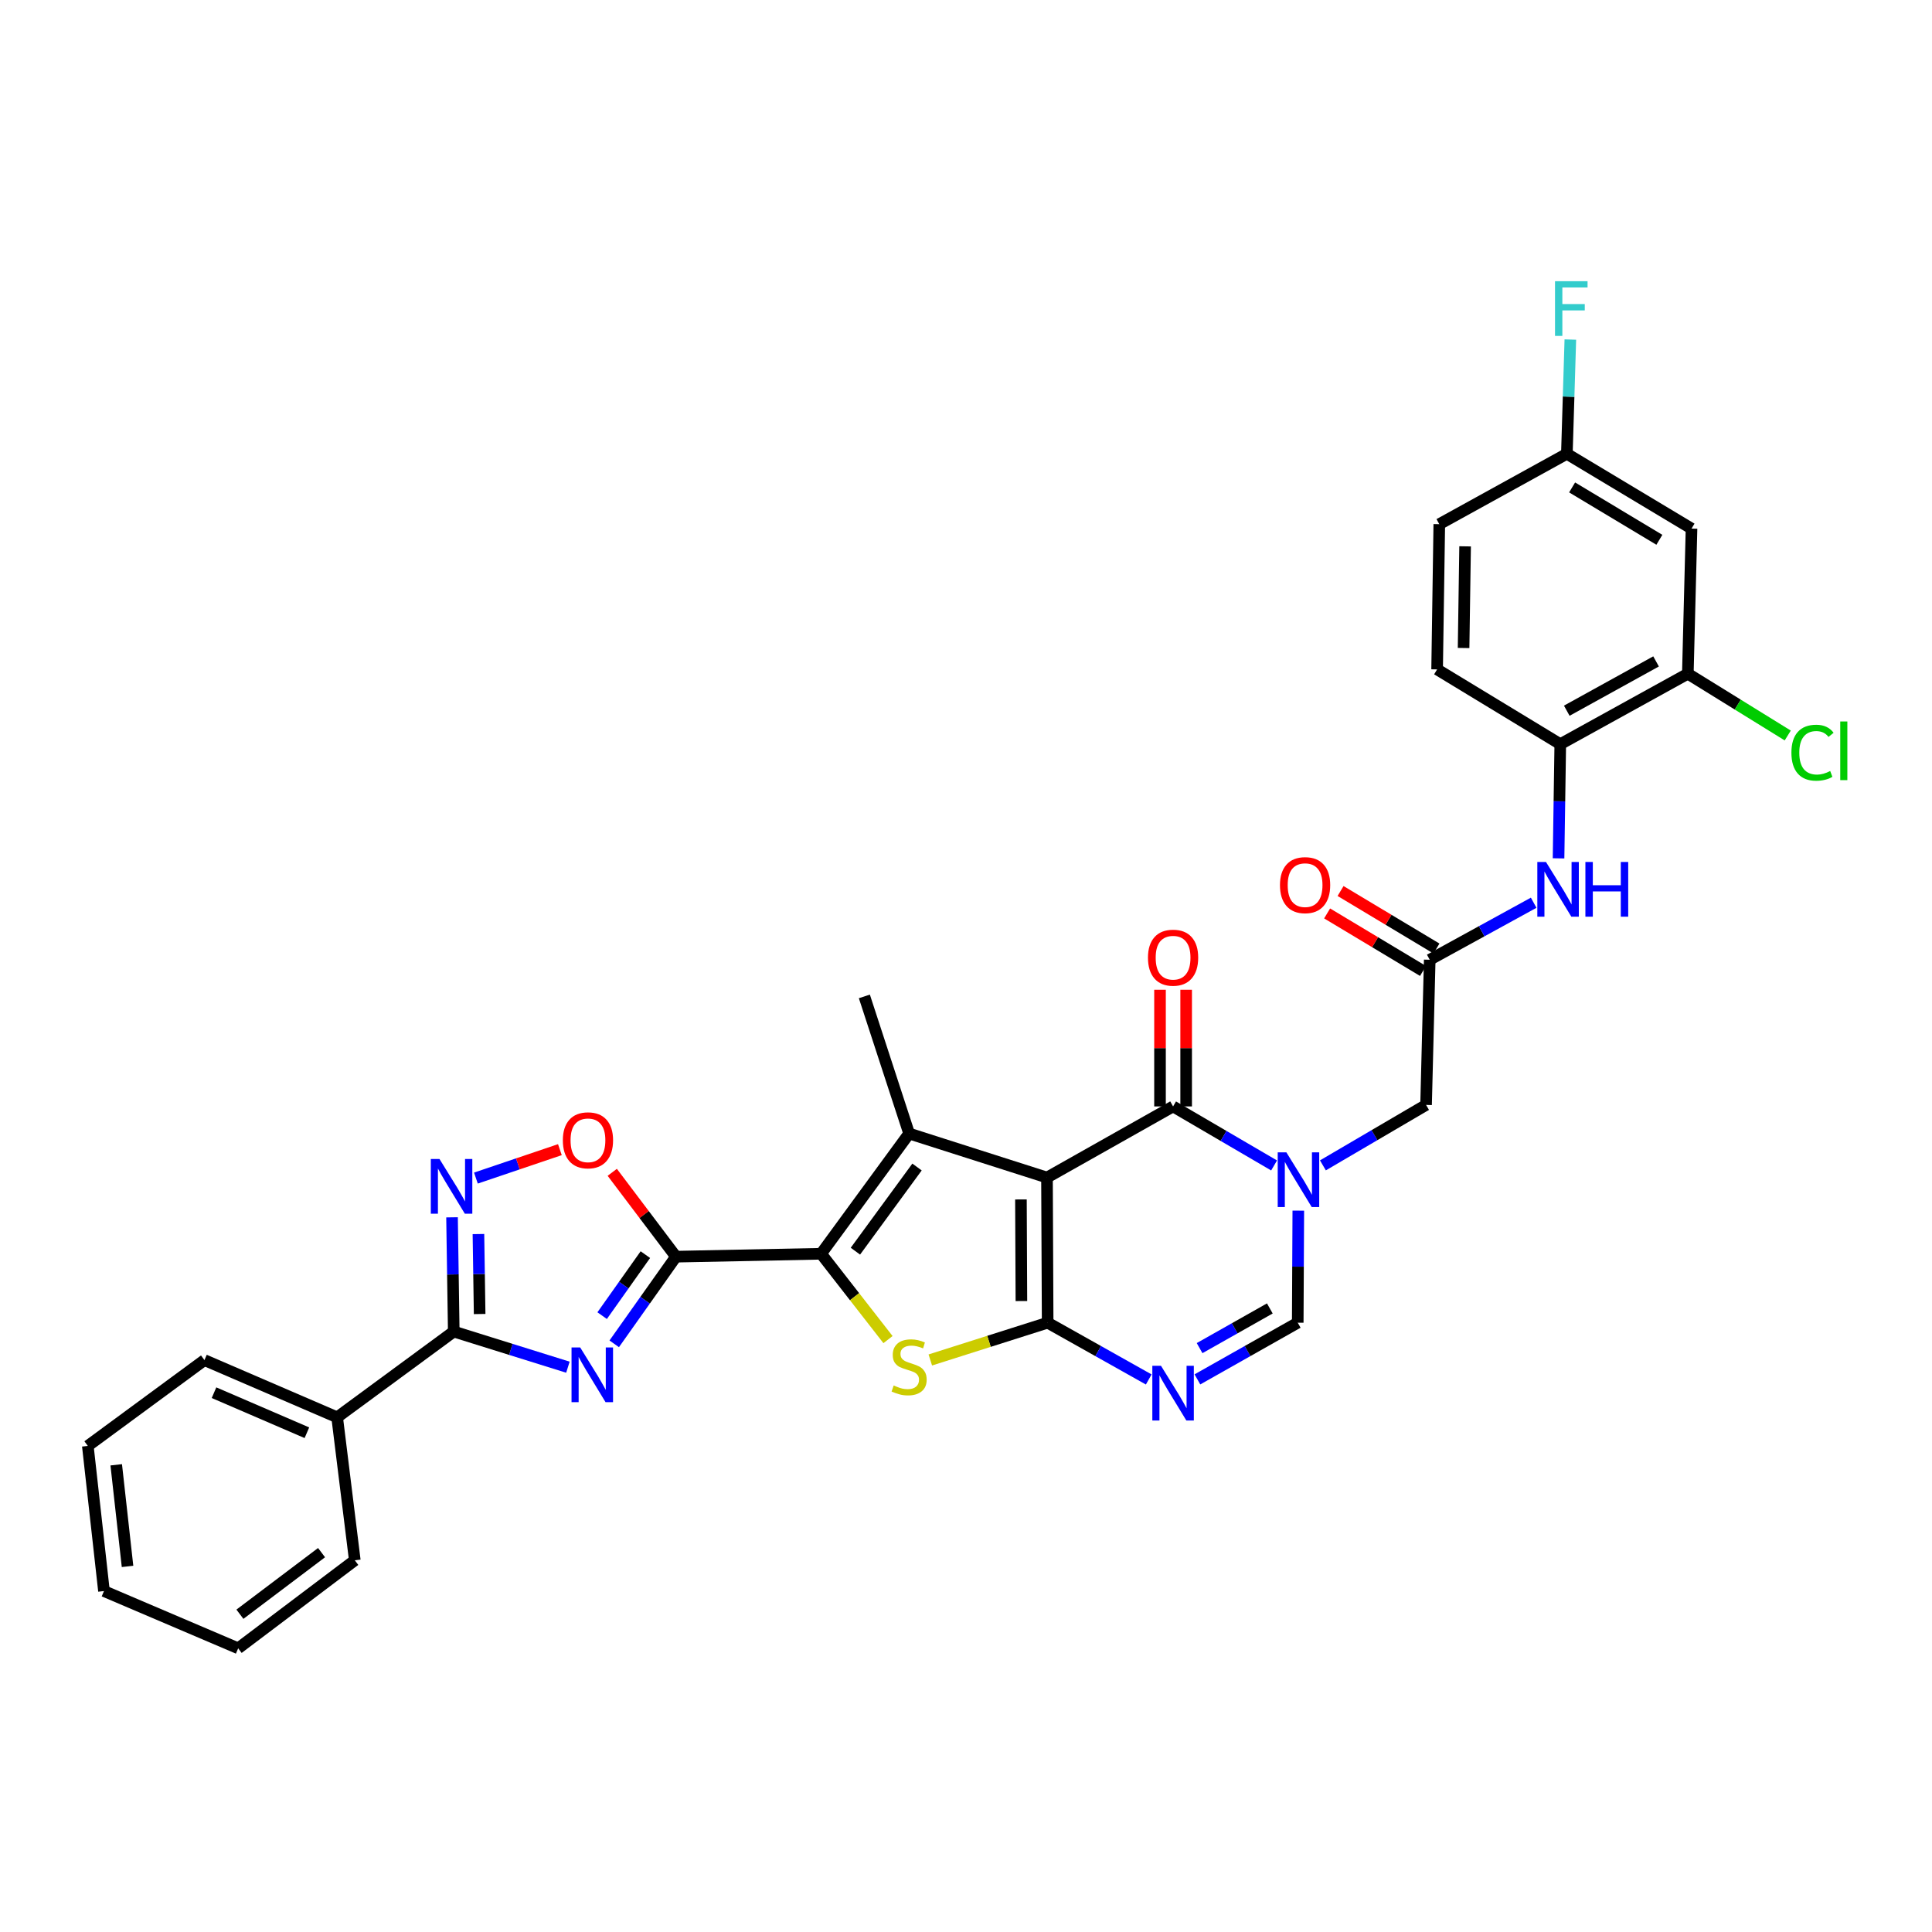<?xml version='1.0' encoding='iso-8859-1'?>
<svg version='1.1' baseProfile='full'
              xmlns='http://www.w3.org/2000/svg'
                      xmlns:rdkit='http://www.rdkit.org/xml'
                      xmlns:xlink='http://www.w3.org/1999/xlink'
                  xml:space='preserve'
width='1000px' height='1000px' viewBox='0 0 1000 1000'>
<!-- END OF HEADER -->
<rect style='opacity:1.0;fill:#FFFFFF;stroke:none' width='1000' height='1000' x='0' y='0'> </rect>
<path class='bond-0' d='M 541.918,609.5 L 542.264,684.625' style='fill:none;fill-rule:evenodd;stroke:#000000;stroke-width:6px;stroke-linecap:butt;stroke-linejoin:miter;stroke-opacity:1' />
<path class='bond-0' d='M 528.436,620.831 L 528.678,673.418' style='fill:none;fill-rule:evenodd;stroke:#000000;stroke-width:6px;stroke-linecap:butt;stroke-linejoin:miter;stroke-opacity:1' />
<path class='bond-3' d='M 541.918,609.5 L 470.561,586.717' style='fill:none;fill-rule:evenodd;stroke:#000000;stroke-width:6px;stroke-linecap:butt;stroke-linejoin:miter;stroke-opacity:1' />
<path class='bond-6' d='M 541.918,609.5 L 607.185,572.686' style='fill:none;fill-rule:evenodd;stroke:#000000;stroke-width:6px;stroke-linecap:butt;stroke-linejoin:miter;stroke-opacity:1' />
<path class='bond-5' d='M 542.264,684.625 L 511.893,694.272' style='fill:none;fill-rule:evenodd;stroke:#000000;stroke-width:6px;stroke-linecap:butt;stroke-linejoin:miter;stroke-opacity:1' />
<path class='bond-5' d='M 511.893,694.272 L 481.522,703.919' style='fill:none;fill-rule:evenodd;stroke:#CCCC00;stroke-width:6px;stroke-linecap:butt;stroke-linejoin:miter;stroke-opacity:1' />
<path class='bond-8' d='M 542.264,684.625 L 568.424,699.316' style='fill:none;fill-rule:evenodd;stroke:#000000;stroke-width:6px;stroke-linecap:butt;stroke-linejoin:miter;stroke-opacity:1' />
<path class='bond-8' d='M 568.424,699.316 L 594.583,714.008' style='fill:none;fill-rule:evenodd;stroke:#0000FF;stroke-width:6px;stroke-linecap:butt;stroke-linejoin:miter;stroke-opacity:1' />
<path class='bond-1' d='M 425.002,648.946 L 470.561,586.717' style='fill:none;fill-rule:evenodd;stroke:#000000;stroke-width:6px;stroke-linecap:butt;stroke-linejoin:miter;stroke-opacity:1' />
<path class='bond-1' d='M 442.756,647.607 L 474.648,604.047' style='fill:none;fill-rule:evenodd;stroke:#000000;stroke-width:6px;stroke-linecap:butt;stroke-linejoin:miter;stroke-opacity:1' />
<path class='bond-2' d='M 425.002,648.946 L 349.877,650.45' style='fill:none;fill-rule:evenodd;stroke:#000000;stroke-width:6px;stroke-linecap:butt;stroke-linejoin:miter;stroke-opacity:1' />
<path class='bond-33' d='M 425.002,648.946 L 442.315,671.16' style='fill:none;fill-rule:evenodd;stroke:#000000;stroke-width:6px;stroke-linecap:butt;stroke-linejoin:miter;stroke-opacity:1' />
<path class='bond-33' d='M 442.315,671.16 L 459.628,693.373' style='fill:none;fill-rule:evenodd;stroke:#CCCC00;stroke-width:6px;stroke-linecap:butt;stroke-linejoin:miter;stroke-opacity:1' />
<path class='bond-4' d='M 349.877,650.45 L 333.9,673.006' style='fill:none;fill-rule:evenodd;stroke:#000000;stroke-width:6px;stroke-linecap:butt;stroke-linejoin:miter;stroke-opacity:1' />
<path class='bond-4' d='M 333.9,673.006 L 317.923,695.563' style='fill:none;fill-rule:evenodd;stroke:#0000FF;stroke-width:6px;stroke-linecap:butt;stroke-linejoin:miter;stroke-opacity:1' />
<path class='bond-4' d='M 334.04,649.394 L 322.856,665.183' style='fill:none;fill-rule:evenodd;stroke:#000000;stroke-width:6px;stroke-linecap:butt;stroke-linejoin:miter;stroke-opacity:1' />
<path class='bond-4' d='M 322.856,665.183 L 311.672,680.973' style='fill:none;fill-rule:evenodd;stroke:#0000FF;stroke-width:6px;stroke-linecap:butt;stroke-linejoin:miter;stroke-opacity:1' />
<path class='bond-12' d='M 349.877,650.45 L 333.389,628.619' style='fill:none;fill-rule:evenodd;stroke:#000000;stroke-width:6px;stroke-linecap:butt;stroke-linejoin:miter;stroke-opacity:1' />
<path class='bond-12' d='M 333.389,628.619 L 316.901,606.788' style='fill:none;fill-rule:evenodd;stroke:#FF0000;stroke-width:6px;stroke-linecap:butt;stroke-linejoin:miter;stroke-opacity:1' />
<path class='bond-24' d='M 470.561,586.717 L 447.394,515.736' style='fill:none;fill-rule:evenodd;stroke:#000000;stroke-width:6px;stroke-linecap:butt;stroke-linejoin:miter;stroke-opacity:1' />
<path class='bond-9' d='M 293.949,707.657 L 264.406,698.434' style='fill:none;fill-rule:evenodd;stroke:#0000FF;stroke-width:6px;stroke-linecap:butt;stroke-linejoin:miter;stroke-opacity:1' />
<path class='bond-9' d='M 264.406,698.434 L 234.864,689.211' style='fill:none;fill-rule:evenodd;stroke:#000000;stroke-width:6px;stroke-linecap:butt;stroke-linejoin:miter;stroke-opacity:1' />
<path class='bond-7' d='M 607.185,572.686 L 633.325,587.962' style='fill:none;fill-rule:evenodd;stroke:#000000;stroke-width:6px;stroke-linecap:butt;stroke-linejoin:miter;stroke-opacity:1' />
<path class='bond-7' d='M 633.325,587.962 L 659.464,603.238' style='fill:none;fill-rule:evenodd;stroke:#0000FF;stroke-width:6px;stroke-linecap:butt;stroke-linejoin:miter;stroke-opacity:1' />
<path class='bond-19' d='M 613.952,572.686 L 613.952,542.494' style='fill:none;fill-rule:evenodd;stroke:#000000;stroke-width:6px;stroke-linecap:butt;stroke-linejoin:miter;stroke-opacity:1' />
<path class='bond-19' d='M 613.952,542.494 L 613.952,512.301' style='fill:none;fill-rule:evenodd;stroke:#FF0000;stroke-width:6px;stroke-linecap:butt;stroke-linejoin:miter;stroke-opacity:1' />
<path class='bond-19' d='M 600.418,572.686 L 600.418,542.494' style='fill:none;fill-rule:evenodd;stroke:#000000;stroke-width:6px;stroke-linecap:butt;stroke-linejoin:miter;stroke-opacity:1' />
<path class='bond-19' d='M 600.418,542.494 L 600.418,512.301' style='fill:none;fill-rule:evenodd;stroke:#FF0000;stroke-width:6px;stroke-linecap:butt;stroke-linejoin:miter;stroke-opacity:1' />
<path class='bond-11' d='M 672.002,626.623 L 671.855,655.624' style='fill:none;fill-rule:evenodd;stroke:#0000FF;stroke-width:6px;stroke-linecap:butt;stroke-linejoin:miter;stroke-opacity:1' />
<path class='bond-11' d='M 671.855,655.624 L 671.707,684.625' style='fill:none;fill-rule:evenodd;stroke:#000000;stroke-width:6px;stroke-linecap:butt;stroke-linejoin:miter;stroke-opacity:1' />
<path class='bond-15' d='M 684.737,603.197 L 711.435,587.551' style='fill:none;fill-rule:evenodd;stroke:#0000FF;stroke-width:6px;stroke-linecap:butt;stroke-linejoin:miter;stroke-opacity:1' />
<path class='bond-15' d='M 711.435,587.551 L 738.132,571.904' style='fill:none;fill-rule:evenodd;stroke:#000000;stroke-width:6px;stroke-linecap:butt;stroke-linejoin:miter;stroke-opacity:1' />
<path class='bond-34' d='M 619.778,713.969 L 645.743,699.297' style='fill:none;fill-rule:evenodd;stroke:#0000FF;stroke-width:6px;stroke-linecap:butt;stroke-linejoin:miter;stroke-opacity:1' />
<path class='bond-34' d='M 645.743,699.297 L 671.707,684.625' style='fill:none;fill-rule:evenodd;stroke:#000000;stroke-width:6px;stroke-linecap:butt;stroke-linejoin:miter;stroke-opacity:1' />
<path class='bond-34' d='M 620.909,697.784 L 639.084,687.514' style='fill:none;fill-rule:evenodd;stroke:#0000FF;stroke-width:6px;stroke-linecap:butt;stroke-linejoin:miter;stroke-opacity:1' />
<path class='bond-34' d='M 639.084,687.514 L 657.259,677.243' style='fill:none;fill-rule:evenodd;stroke:#000000;stroke-width:6px;stroke-linecap:butt;stroke-linejoin:miter;stroke-opacity:1' />
<path class='bond-20' d='M 234.864,689.211 L 174.507,733.597' style='fill:none;fill-rule:evenodd;stroke:#000000;stroke-width:6px;stroke-linecap:butt;stroke-linejoin:miter;stroke-opacity:1' />
<path class='bond-35' d='M 234.864,689.211 L 234.417,659.646' style='fill:none;fill-rule:evenodd;stroke:#000000;stroke-width:6px;stroke-linecap:butt;stroke-linejoin:miter;stroke-opacity:1' />
<path class='bond-35' d='M 234.417,659.646 L 233.97,630.081' style='fill:none;fill-rule:evenodd;stroke:#0000FF;stroke-width:6px;stroke-linecap:butt;stroke-linejoin:miter;stroke-opacity:1' />
<path class='bond-35' d='M 248.263,680.137 L 247.95,659.442' style='fill:none;fill-rule:evenodd;stroke:#000000;stroke-width:6px;stroke-linecap:butt;stroke-linejoin:miter;stroke-opacity:1' />
<path class='bond-35' d='M 247.95,659.442 L 247.637,638.746' style='fill:none;fill-rule:evenodd;stroke:#0000FF;stroke-width:6px;stroke-linecap:butt;stroke-linejoin:miter;stroke-opacity:1' />
<path class='bond-10' d='M 246.332,609.774 L 268.063,602.416' style='fill:none;fill-rule:evenodd;stroke:#0000FF;stroke-width:6px;stroke-linecap:butt;stroke-linejoin:miter;stroke-opacity:1' />
<path class='bond-10' d='M 268.063,602.416 L 289.795,595.058' style='fill:none;fill-rule:evenodd;stroke:#FF0000;stroke-width:6px;stroke-linecap:butt;stroke-linejoin:miter;stroke-opacity:1' />
<path class='bond-13' d='M 740.027,496.765 L 738.132,571.904' style='fill:none;fill-rule:evenodd;stroke:#000000;stroke-width:6px;stroke-linecap:butt;stroke-linejoin:miter;stroke-opacity:1' />
<path class='bond-14' d='M 740.027,496.765 L 766.926,482.007' style='fill:none;fill-rule:evenodd;stroke:#000000;stroke-width:6px;stroke-linecap:butt;stroke-linejoin:miter;stroke-opacity:1' />
<path class='bond-14' d='M 766.926,482.007 L 793.825,467.25' style='fill:none;fill-rule:evenodd;stroke:#0000FF;stroke-width:6px;stroke-linecap:butt;stroke-linejoin:miter;stroke-opacity:1' />
<path class='bond-21' d='M 743.508,490.961 L 718.691,476.074' style='fill:none;fill-rule:evenodd;stroke:#000000;stroke-width:6px;stroke-linecap:butt;stroke-linejoin:miter;stroke-opacity:1' />
<path class='bond-21' d='M 718.691,476.074 L 693.874,461.187' style='fill:none;fill-rule:evenodd;stroke:#FF0000;stroke-width:6px;stroke-linecap:butt;stroke-linejoin:miter;stroke-opacity:1' />
<path class='bond-21' d='M 736.546,502.568 L 711.729,487.68' style='fill:none;fill-rule:evenodd;stroke:#000000;stroke-width:6px;stroke-linecap:butt;stroke-linejoin:miter;stroke-opacity:1' />
<path class='bond-21' d='M 711.729,487.68 L 686.912,472.793' style='fill:none;fill-rule:evenodd;stroke:#FF0000;stroke-width:6px;stroke-linecap:butt;stroke-linejoin:miter;stroke-opacity:1' />
<path class='bond-16' d='M 806.702,444.28 L 807.148,414.73' style='fill:none;fill-rule:evenodd;stroke:#0000FF;stroke-width:6px;stroke-linecap:butt;stroke-linejoin:miter;stroke-opacity:1' />
<path class='bond-16' d='M 807.148,414.73 L 807.595,385.179' style='fill:none;fill-rule:evenodd;stroke:#000000;stroke-width:6px;stroke-linecap:butt;stroke-linejoin:miter;stroke-opacity:1' />
<path class='bond-17' d='M 807.595,385.179 L 873.621,348.719' style='fill:none;fill-rule:evenodd;stroke:#000000;stroke-width:6px;stroke-linecap:butt;stroke-linejoin:miter;stroke-opacity:1' />
<path class='bond-17' d='M 810.956,367.862 L 857.174,342.34' style='fill:none;fill-rule:evenodd;stroke:#000000;stroke-width:6px;stroke-linecap:butt;stroke-linejoin:miter;stroke-opacity:1' />
<path class='bond-22' d='M 807.595,385.179 L 743.847,346.478' style='fill:none;fill-rule:evenodd;stroke:#000000;stroke-width:6px;stroke-linecap:butt;stroke-linejoin:miter;stroke-opacity:1' />
<path class='bond-18' d='M 873.621,348.719 L 875.531,273.594' style='fill:none;fill-rule:evenodd;stroke:#000000;stroke-width:6px;stroke-linecap:butt;stroke-linejoin:miter;stroke-opacity:1' />
<path class='bond-25' d='M 873.621,348.719 L 899.477,364.705' style='fill:none;fill-rule:evenodd;stroke:#000000;stroke-width:6px;stroke-linecap:butt;stroke-linejoin:miter;stroke-opacity:1' />
<path class='bond-25' d='M 899.477,364.705 L 925.334,380.692' style='fill:none;fill-rule:evenodd;stroke:#00CC00;stroke-width:6px;stroke-linecap:butt;stroke-linejoin:miter;stroke-opacity:1' />
<path class='bond-36' d='M 875.531,273.594 L 811.008,234.878' style='fill:none;fill-rule:evenodd;stroke:#000000;stroke-width:6px;stroke-linecap:butt;stroke-linejoin:miter;stroke-opacity:1' />
<path class='bond-36' d='M 858.888,279.392 L 813.723,252.291' style='fill:none;fill-rule:evenodd;stroke:#000000;stroke-width:6px;stroke-linecap:butt;stroke-linejoin:miter;stroke-opacity:1' />
<path class='bond-28' d='M 174.507,733.597 L 105.826,703.987' style='fill:none;fill-rule:evenodd;stroke:#000000;stroke-width:6px;stroke-linecap:butt;stroke-linejoin:miter;stroke-opacity:1' />
<path class='bond-28' d='M 158.846,741.584 L 110.77,720.857' style='fill:none;fill-rule:evenodd;stroke:#000000;stroke-width:6px;stroke-linecap:butt;stroke-linejoin:miter;stroke-opacity:1' />
<path class='bond-29' d='M 174.507,733.597 L 183.643,807.609' style='fill:none;fill-rule:evenodd;stroke:#000000;stroke-width:6px;stroke-linecap:butt;stroke-linejoin:miter;stroke-opacity:1' />
<path class='bond-26' d='M 743.847,346.478 L 744.975,271.308' style='fill:none;fill-rule:evenodd;stroke:#000000;stroke-width:6px;stroke-linecap:butt;stroke-linejoin:miter;stroke-opacity:1' />
<path class='bond-26' d='M 757.549,335.406 L 758.338,282.787' style='fill:none;fill-rule:evenodd;stroke:#000000;stroke-width:6px;stroke-linecap:butt;stroke-linejoin:miter;stroke-opacity:1' />
<path class='bond-23' d='M 811.008,234.878 L 744.975,271.308' style='fill:none;fill-rule:evenodd;stroke:#000000;stroke-width:6px;stroke-linecap:butt;stroke-linejoin:miter;stroke-opacity:1' />
<path class='bond-27' d='M 811.008,234.878 L 811.907,205.313' style='fill:none;fill-rule:evenodd;stroke:#000000;stroke-width:6px;stroke-linecap:butt;stroke-linejoin:miter;stroke-opacity:1' />
<path class='bond-27' d='M 811.907,205.313 L 812.806,175.748' style='fill:none;fill-rule:evenodd;stroke:#33CCCC;stroke-width:6px;stroke-linecap:butt;stroke-linejoin:miter;stroke-opacity:1' />
<path class='bond-31' d='M 105.826,703.987 L 45.455,748.41' style='fill:none;fill-rule:evenodd;stroke:#000000;stroke-width:6px;stroke-linecap:butt;stroke-linejoin:miter;stroke-opacity:1' />
<path class='bond-30' d='M 183.643,807.609 L 123.278,853.16' style='fill:none;fill-rule:evenodd;stroke:#000000;stroke-width:6px;stroke-linecap:butt;stroke-linejoin:miter;stroke-opacity:1' />
<path class='bond-30' d='M 166.435,803.638 L 124.18,835.524' style='fill:none;fill-rule:evenodd;stroke:#000000;stroke-width:6px;stroke-linecap:butt;stroke-linejoin:miter;stroke-opacity:1' />
<path class='bond-32' d='M 123.278,853.16 L 53.816,823.535' style='fill:none;fill-rule:evenodd;stroke:#000000;stroke-width:6px;stroke-linecap:butt;stroke-linejoin:miter;stroke-opacity:1' />
<path class='bond-37' d='M 45.455,748.41 L 53.816,823.535' style='fill:none;fill-rule:evenodd;stroke:#000000;stroke-width:6px;stroke-linecap:butt;stroke-linejoin:miter;stroke-opacity:1' />
<path class='bond-37' d='M 60.16,758.182 L 66.013,810.769' style='fill:none;fill-rule:evenodd;stroke:#000000;stroke-width:6px;stroke-linecap:butt;stroke-linejoin:miter;stroke-opacity:1' />
<path  class='atom-5' d='M 300.307 697.436
L 309.587 712.436
Q 310.507 713.916, 311.987 716.596
Q 313.467 719.276, 313.547 719.436
L 313.547 697.436
L 317.307 697.436
L 317.307 725.756
L 313.427 725.756
L 303.467 709.356
Q 302.307 707.436, 301.067 705.236
Q 299.867 703.036, 299.507 702.356
L 299.507 725.756
L 295.827 725.756
L 295.827 697.436
L 300.307 697.436
' fill='#0000FF'/>
<path  class='atom-6' d='M 462.561 717.12
Q 462.881 717.24, 464.201 717.8
Q 465.521 718.36, 466.961 718.72
Q 468.441 719.04, 469.881 719.04
Q 472.561 719.04, 474.121 717.76
Q 475.681 716.44, 475.681 714.16
Q 475.681 712.6, 474.881 711.64
Q 474.121 710.68, 472.921 710.16
Q 471.721 709.64, 469.721 709.04
Q 467.201 708.28, 465.681 707.56
Q 464.201 706.84, 463.121 705.32
Q 462.081 703.8, 462.081 701.24
Q 462.081 697.68, 464.481 695.48
Q 466.921 693.28, 471.721 693.28
Q 475.001 693.28, 478.721 694.84
L 477.801 697.92
Q 474.401 696.52, 471.841 696.52
Q 469.081 696.52, 467.561 697.68
Q 466.041 698.8, 466.081 700.76
Q 466.081 702.28, 466.841 703.2
Q 467.641 704.12, 468.761 704.64
Q 469.921 705.16, 471.841 705.76
Q 474.401 706.56, 475.921 707.36
Q 477.441 708.16, 478.521 709.8
Q 479.641 711.4, 479.641 714.16
Q 479.641 718.08, 477.001 720.2
Q 474.401 722.28, 470.041 722.28
Q 467.521 722.28, 465.601 721.72
Q 463.721 721.2, 461.481 720.28
L 462.561 717.12
' fill='#CCCC00'/>
<path  class='atom-8' d='M 665.823 596.453
L 675.103 611.453
Q 676.023 612.933, 677.503 615.613
Q 678.983 618.293, 679.063 618.453
L 679.063 596.453
L 682.823 596.453
L 682.823 624.773
L 678.943 624.773
L 668.983 608.373
Q 667.823 606.453, 666.583 604.253
Q 665.383 602.053, 665.023 601.373
L 665.023 624.773
L 661.343 624.773
L 661.343 596.453
L 665.823 596.453
' fill='#0000FF'/>
<path  class='atom-9' d='M 600.925 706.925
L 610.205 721.925
Q 611.125 723.405, 612.605 726.085
Q 614.085 728.765, 614.165 728.925
L 614.165 706.925
L 617.925 706.925
L 617.925 735.245
L 614.045 735.245
L 604.085 718.845
Q 602.925 716.925, 601.685 714.725
Q 600.485 712.525, 600.125 711.845
L 600.125 735.245
L 596.445 735.245
L 596.445 706.925
L 600.925 706.925
' fill='#0000FF'/>
<path  class='atom-11' d='M 227.468 599.882
L 236.748 614.882
Q 237.668 616.362, 239.148 619.042
Q 240.628 621.722, 240.708 621.882
L 240.708 599.882
L 244.468 599.882
L 244.468 628.202
L 240.588 628.202
L 230.628 611.802
Q 229.468 609.882, 228.228 607.682
Q 227.028 605.482, 226.668 604.802
L 226.668 628.202
L 222.988 628.202
L 222.988 599.882
L 227.468 599.882
' fill='#0000FF'/>
<path  class='atom-13' d='M 291.326 590.218
Q 291.326 583.418, 294.686 579.618
Q 298.046 575.818, 304.326 575.818
Q 310.606 575.818, 313.966 579.618
Q 317.326 583.418, 317.326 590.218
Q 317.326 597.098, 313.926 601.018
Q 310.526 604.898, 304.326 604.898
Q 298.086 604.898, 294.686 601.018
Q 291.326 597.138, 291.326 590.218
M 304.326 601.698
Q 308.646 601.698, 310.966 598.818
Q 313.326 595.898, 313.326 590.218
Q 313.326 584.658, 310.966 581.858
Q 308.646 579.018, 304.326 579.018
Q 300.006 579.018, 297.646 581.818
Q 295.326 584.618, 295.326 590.218
Q 295.326 595.938, 297.646 598.818
Q 300.006 601.698, 304.326 601.698
' fill='#FF0000'/>
<path  class='atom-15' d='M 800.199 446.159
L 809.479 461.159
Q 810.399 462.639, 811.879 465.319
Q 813.359 467.999, 813.439 468.159
L 813.439 446.159
L 817.199 446.159
L 817.199 474.479
L 813.319 474.479
L 803.359 458.079
Q 802.199 456.159, 800.959 453.959
Q 799.759 451.759, 799.399 451.079
L 799.399 474.479
L 795.719 474.479
L 795.719 446.159
L 800.199 446.159
' fill='#0000FF'/>
<path  class='atom-15' d='M 820.599 446.159
L 824.439 446.159
L 824.439 458.199
L 838.919 458.199
L 838.919 446.159
L 842.759 446.159
L 842.759 474.479
L 838.919 474.479
L 838.919 461.399
L 824.439 461.399
L 824.439 474.479
L 820.599 474.479
L 820.599 446.159
' fill='#0000FF'/>
<path  class='atom-20' d='M 594.185 495.694
Q 594.185 488.894, 597.545 485.094
Q 600.905 481.294, 607.185 481.294
Q 613.465 481.294, 616.825 485.094
Q 620.185 488.894, 620.185 495.694
Q 620.185 502.574, 616.785 506.494
Q 613.385 510.374, 607.185 510.374
Q 600.945 510.374, 597.545 506.494
Q 594.185 502.614, 594.185 495.694
M 607.185 507.174
Q 611.505 507.174, 613.825 504.294
Q 616.185 501.374, 616.185 495.694
Q 616.185 490.134, 613.825 487.334
Q 611.505 484.494, 607.185 484.494
Q 602.865 484.494, 600.505 487.294
Q 598.185 490.094, 598.185 495.694
Q 598.185 501.414, 600.505 504.294
Q 602.865 507.174, 607.185 507.174
' fill='#FF0000'/>
<path  class='atom-22' d='M 662.512 458.143
Q 662.512 451.343, 665.872 447.543
Q 669.232 443.743, 675.512 443.743
Q 681.792 443.743, 685.152 447.543
Q 688.512 451.343, 688.512 458.143
Q 688.512 465.023, 685.112 468.943
Q 681.712 472.823, 675.512 472.823
Q 669.272 472.823, 665.872 468.943
Q 662.512 465.063, 662.512 458.143
M 675.512 469.623
Q 679.832 469.623, 682.152 466.743
Q 684.512 463.823, 684.512 458.143
Q 684.512 452.583, 682.152 449.783
Q 679.832 446.943, 675.512 446.943
Q 671.192 446.943, 668.832 449.743
Q 666.512 452.543, 666.512 458.143
Q 666.512 463.863, 668.832 466.743
Q 671.192 469.623, 675.512 469.623
' fill='#FF0000'/>
<path  class='atom-26' d='M 927.231 389.596
Q 927.231 382.556, 930.511 378.876
Q 933.831 375.156, 940.111 375.156
Q 945.951 375.156, 949.071 379.276
L 946.431 381.436
Q 944.151 378.436, 940.111 378.436
Q 935.831 378.436, 933.551 381.316
Q 931.311 384.156, 931.311 389.596
Q 931.311 395.196, 933.631 398.076
Q 935.991 400.956, 940.551 400.956
Q 943.671 400.956, 947.311 399.076
L 948.431 402.076
Q 946.951 403.036, 944.711 403.596
Q 942.471 404.156, 939.991 404.156
Q 933.831 404.156, 930.511 400.396
Q 927.231 396.636, 927.231 389.596
' fill='#00CC00'/>
<path  class='atom-26' d='M 952.511 373.436
L 956.191 373.436
L 956.191 403.796
L 952.511 403.796
L 952.511 373.436
' fill='#00CC00'/>
<path  class='atom-28' d='M 804.874 145.548
L 821.714 145.548
L 821.714 148.788
L 808.674 148.788
L 808.674 157.388
L 820.274 157.388
L 820.274 160.668
L 808.674 160.668
L 808.674 173.868
L 804.874 173.868
L 804.874 145.548
' fill='#33CCCC'/>
</svg>
